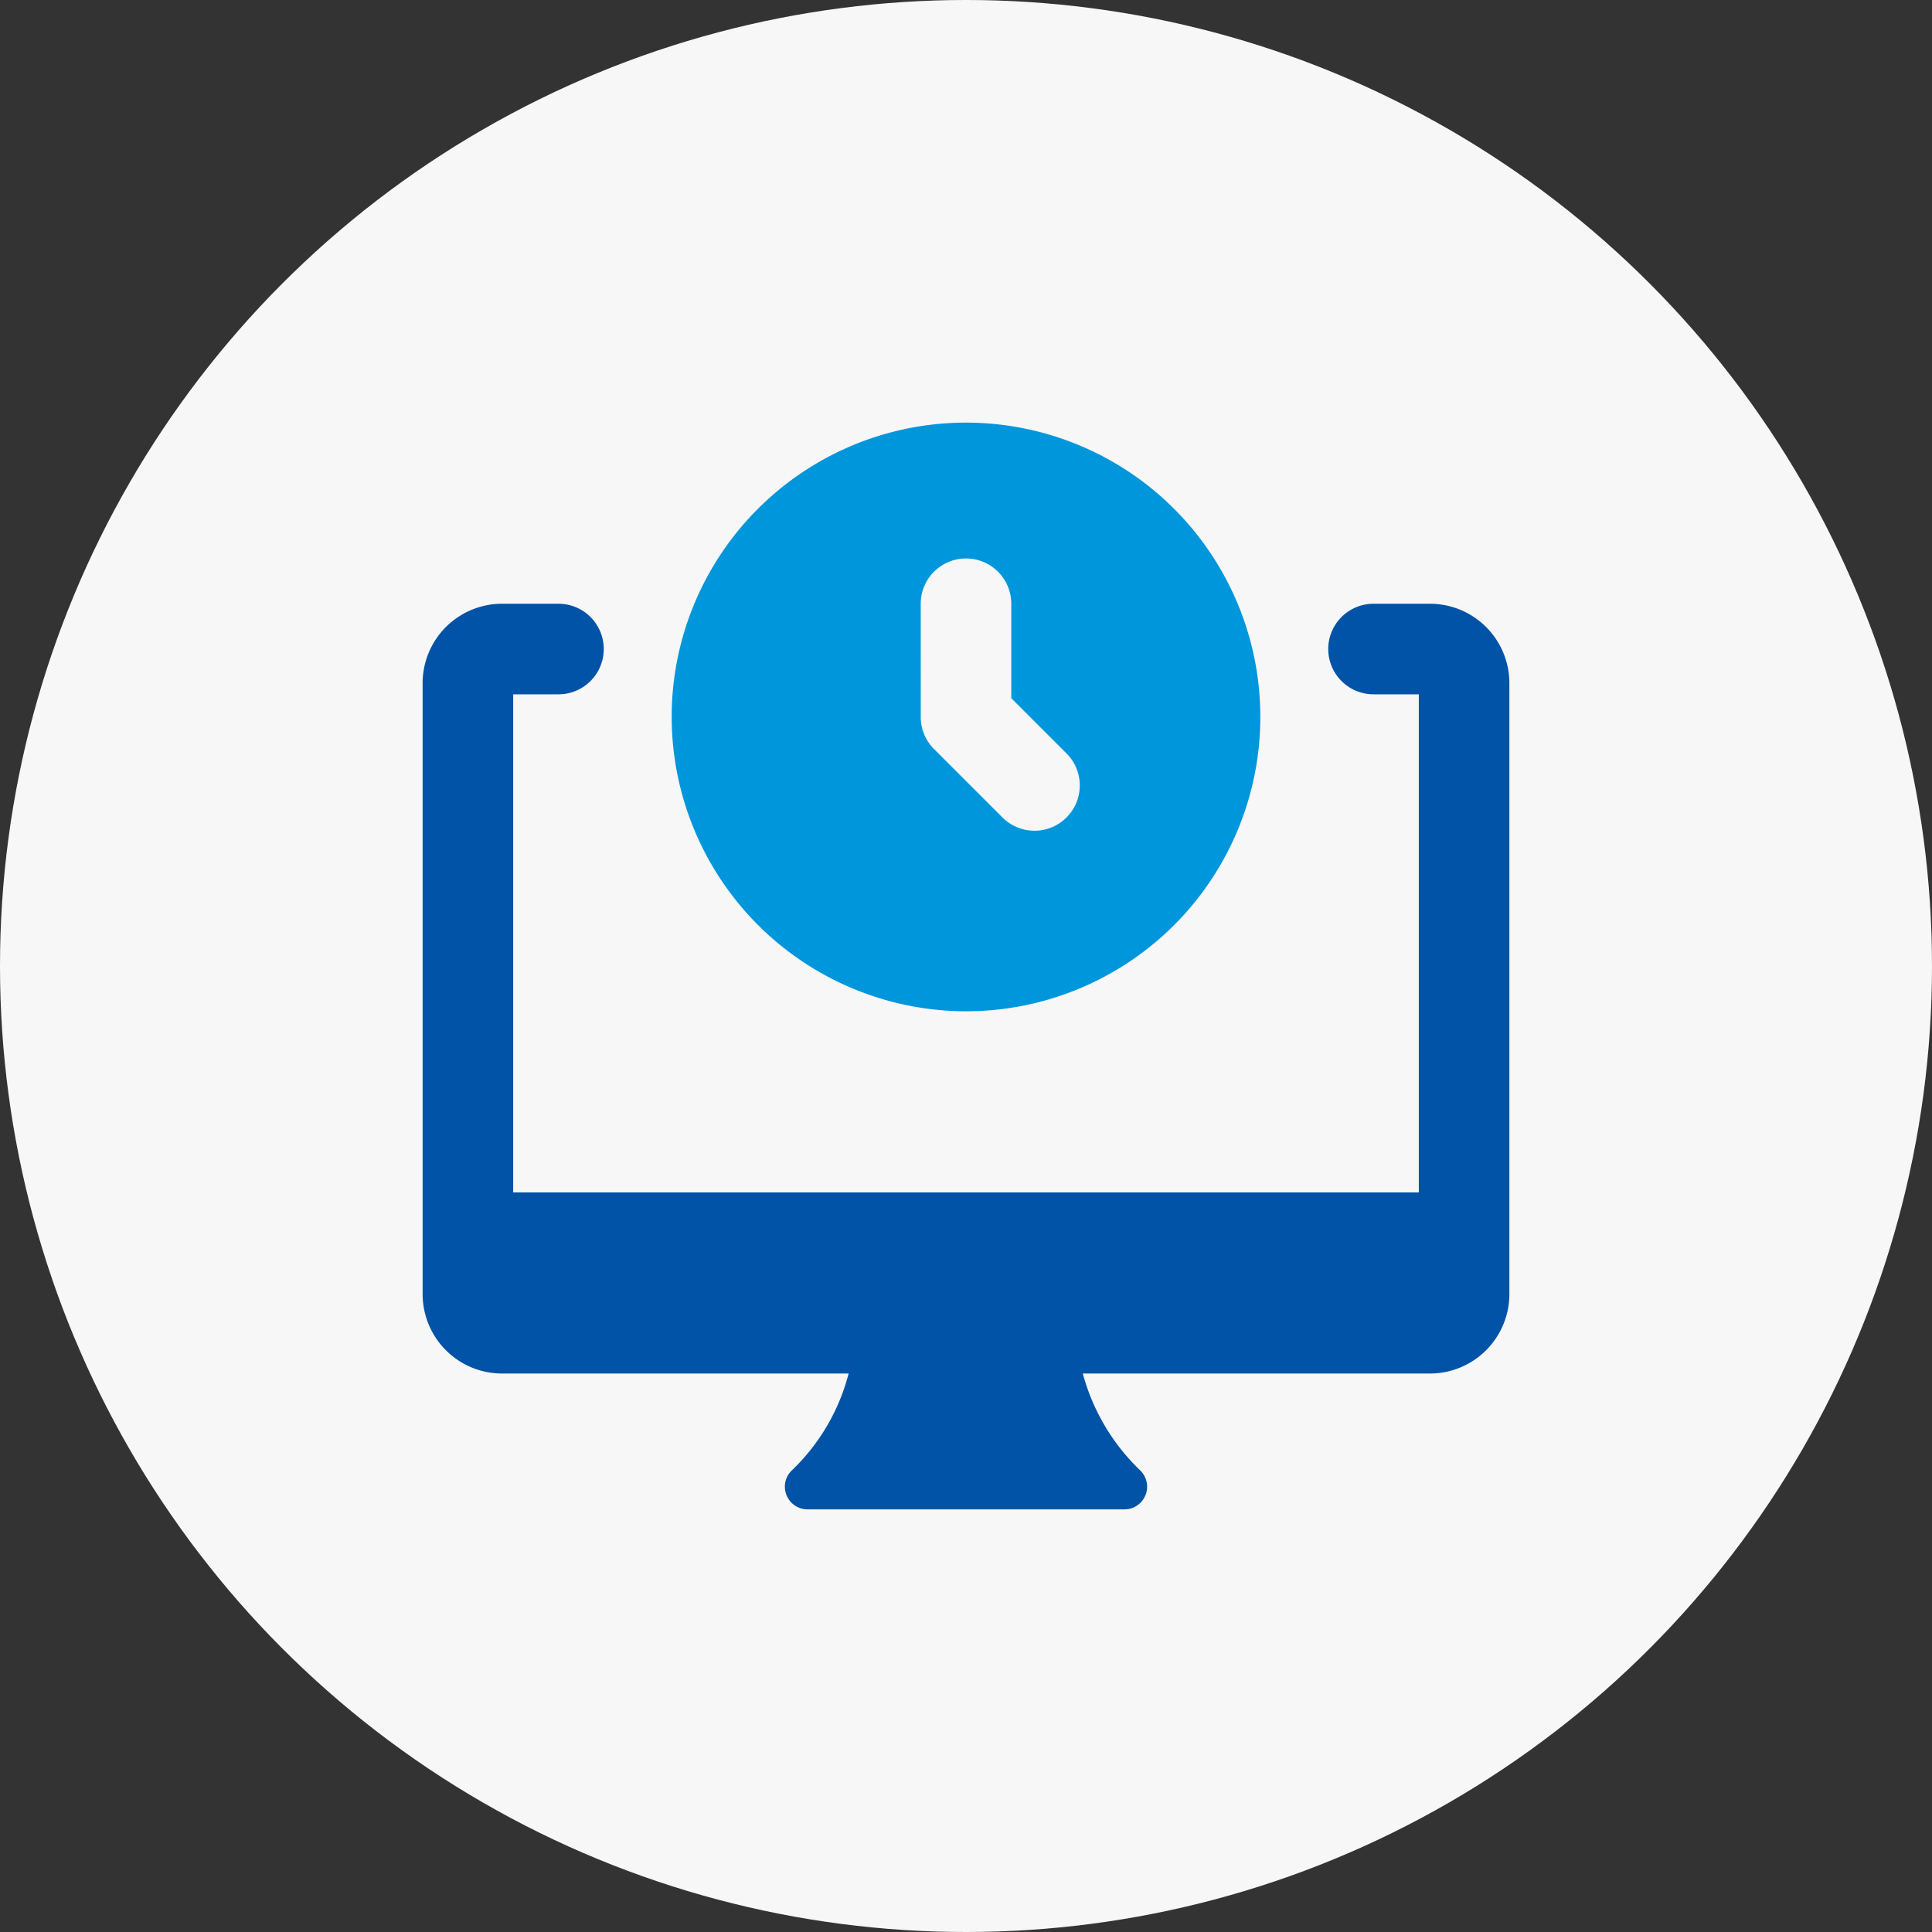 <svg xmlns="http://www.w3.org/2000/svg" width="64" height="64" viewBox="0 0 64 64"><rect x="0" y="0" width="64" height="64" fill="#333333" stroke="none"/><g transform="translate(-758 -2014)"><circle cx="32" cy="32" r="32" transform="translate(758 2014)" fill="#f7f7f7"/><g transform="translate(772 2028)"><path d="M127.082,19.5a9.75,9.75,0,1,0-9.75-9.75A9.761,9.761,0,0,0,127.082,19.5ZM125.582,6a1.5,1.5,0,0,1,3,0V9.129l1.811,1.811a1.5,1.5,0,1,1-2.121,2.121l-2.25-2.25a1.493,1.493,0,0,1-.439-1.06Zm0,0" transform="translate(-109.082)" fill="#0096dc"/><path d="M33.375,85.332H31.5a1.5,1.5,0,0,0,0,3H33v16.5H3v-16.5H4.5a1.5,1.5,0,0,0,0-3H2.625A2.632,2.632,0,0,0,0,87.957v20.25a2.633,2.633,0,0,0,2.625,2.625H14.112a6.782,6.782,0,0,1-1.893,3.219.751.751,0,0,0,.531,1.281h10.5a.751.751,0,0,0,.531-1.281,6.951,6.951,0,0,1-1.912-3.219H33.375A2.633,2.633,0,0,0,36,108.207V87.957A2.632,2.632,0,0,0,33.375,85.332Zm0,0" transform="translate(0 -79.332)" fill="#0053a6"/></g></g></svg>